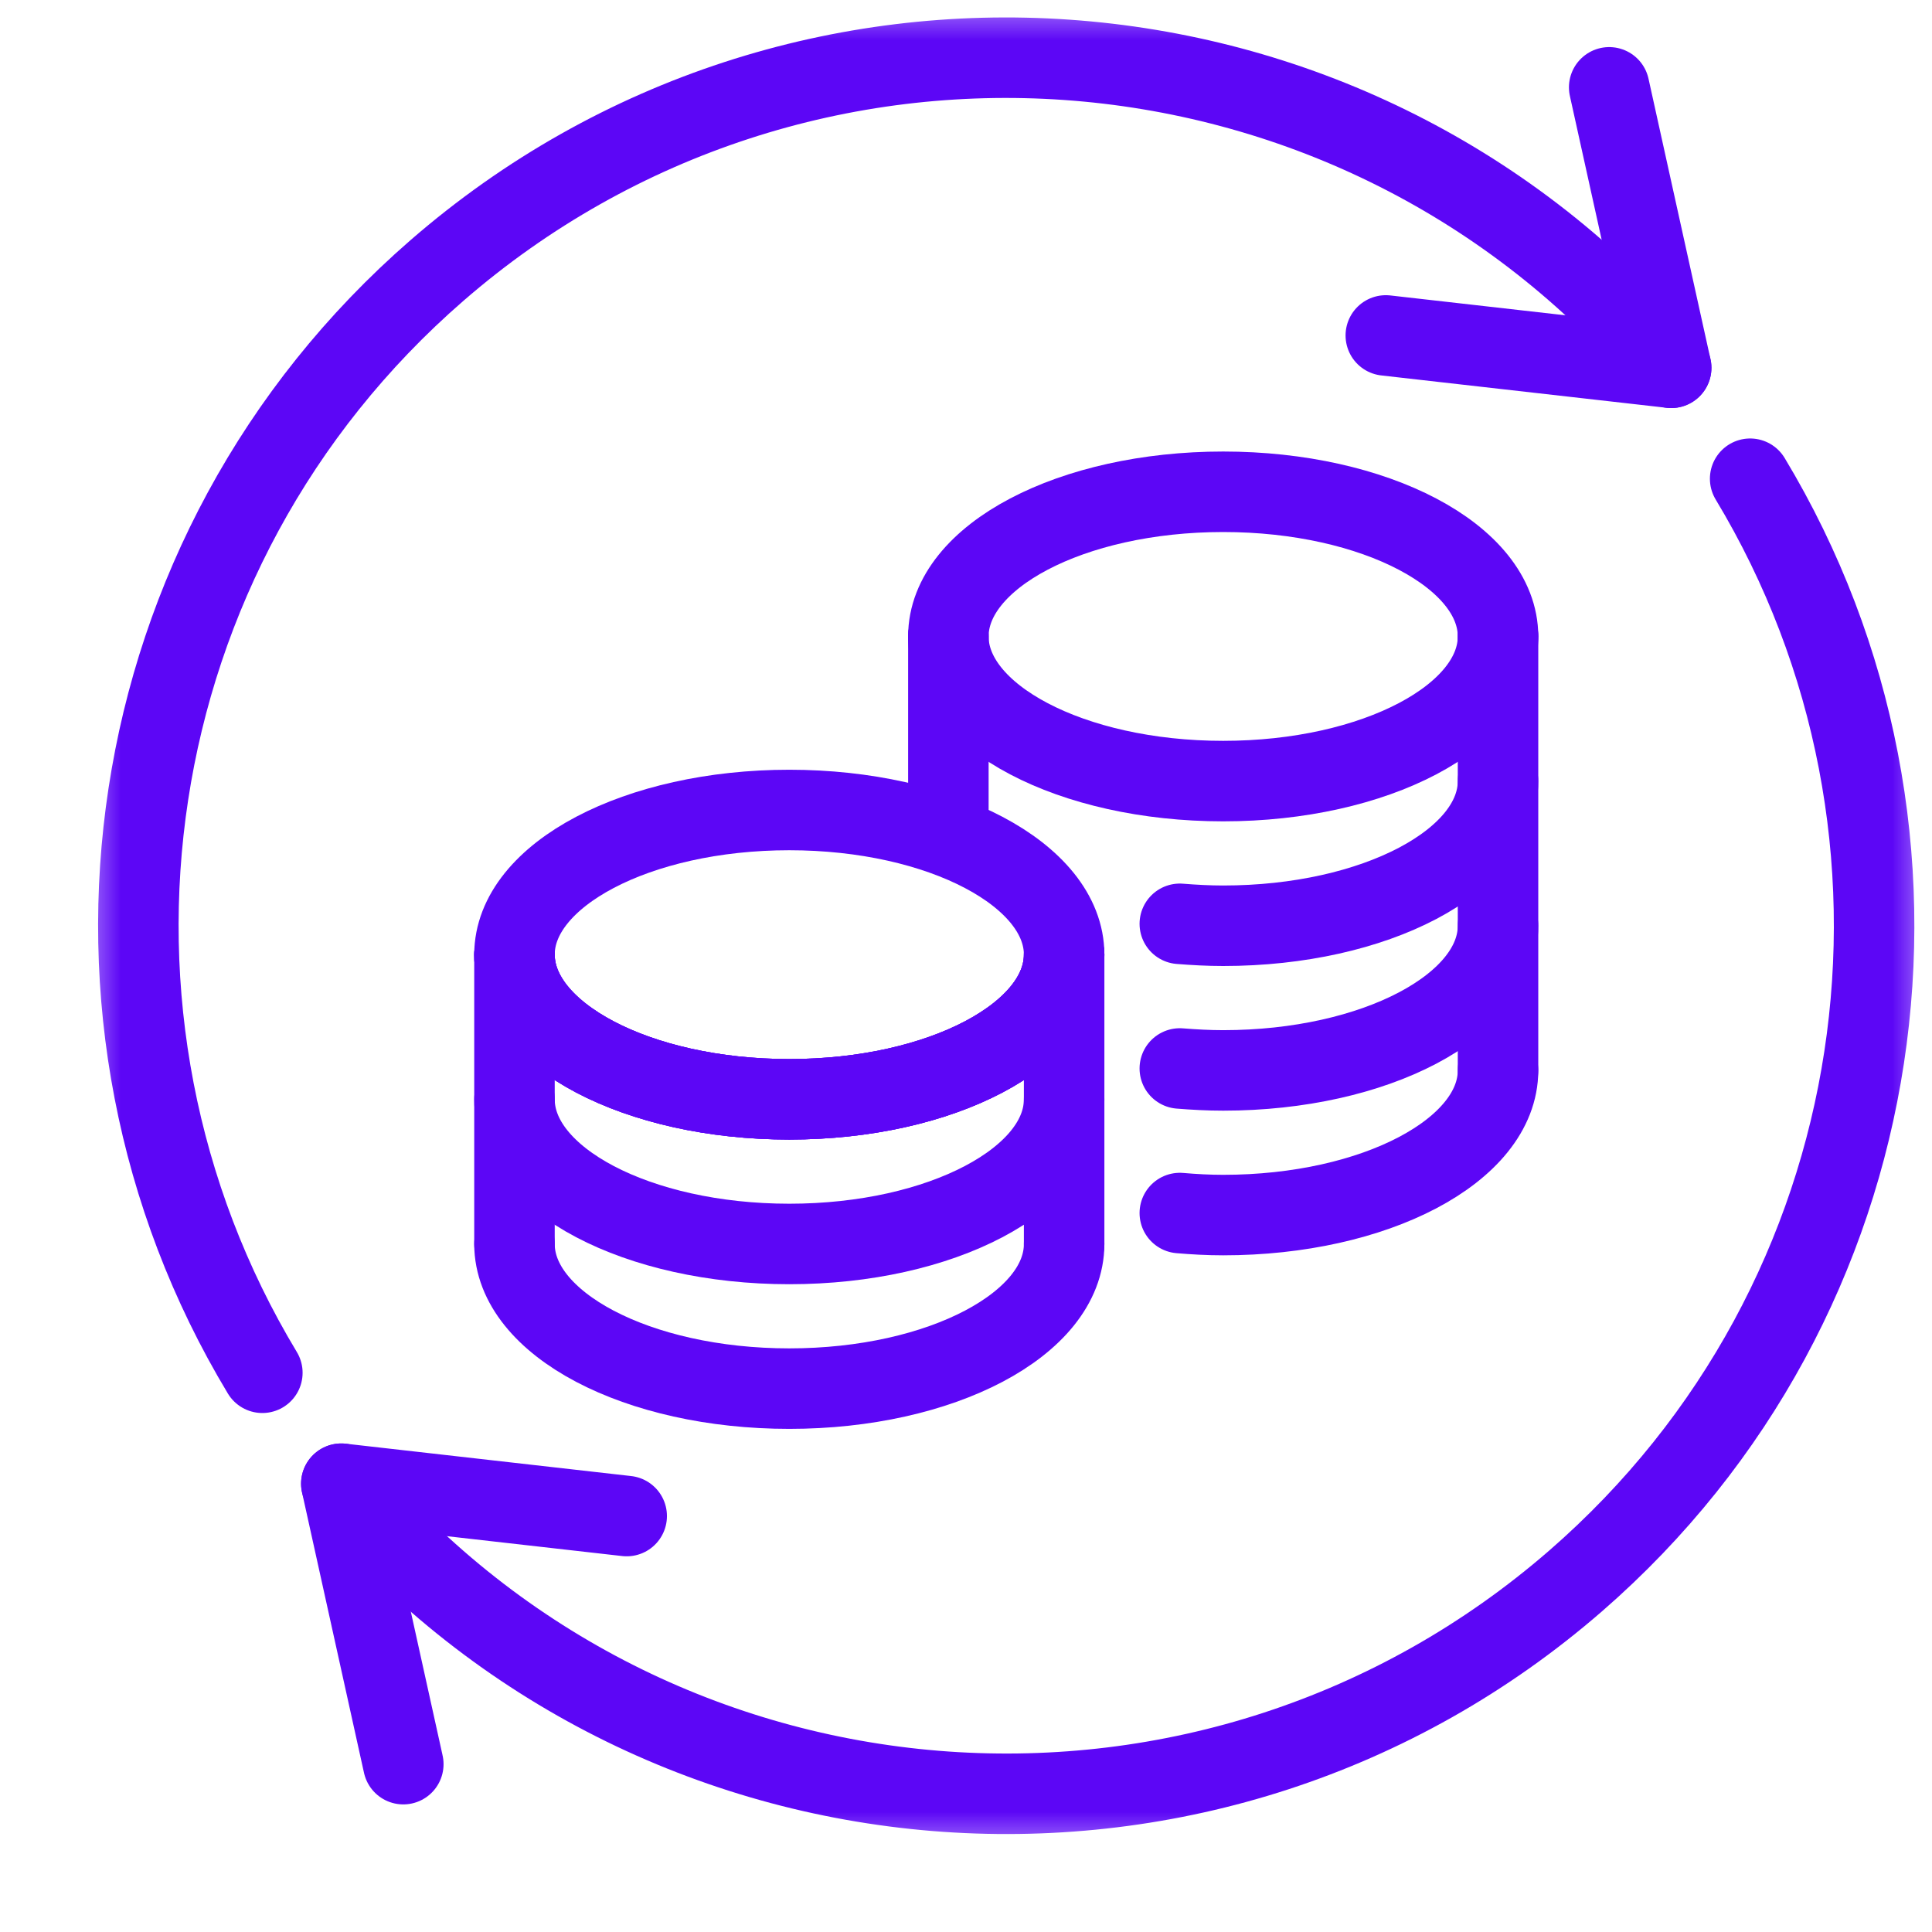 <svg width="24" height="24" viewBox="0 0 24 24" fill="none" xmlns="http://www.w3.org/2000/svg">
<mask id="mask0_2_305" style="mask-type:luminance" maskUnits="userSpaceOnUse" x="1" y="0" width="23" height="23">
<path d="M24 0H1V23H24V0Z" fill="white"/>
</mask>
<g mask="url(#mask0_2_305)">
<path d="M20.76 4.569L19.99 1.085" stroke="#5C06F6" stroke-linecap="round" stroke-linejoin="round"/>
<path d="M20.76 4.569L17.215 4.167" stroke="#5C06F6" stroke-linecap="round" stroke-linejoin="round"/>
<path d="M4.24 18.431L5.01 21.915" stroke="#5C06F6" stroke-linecap="round" stroke-linejoin="round"/>
<path d="M4.24 18.431L7.785 18.833" stroke="#5C06F6" stroke-linecap="round" stroke-linejoin="round"/>
<path d="M21.741 5.947C24.393 10.349 23.587 16.15 19.574 19.638C15.079 23.545 8.269 23.069 4.362 18.574" stroke="#5C06F6" stroke-linecap="round" stroke-linejoin="round"/>
<path d="M20.638 4.426C16.731 -0.069 9.921 -0.545 5.426 3.362C1.413 6.85 0.606 12.651 3.259 17.053" stroke="#5C06F6" stroke-linecap="round" stroke-linejoin="round"/>
<path d="M18.609 13.297V7.906" stroke="#5C06F6" stroke-linecap="round" stroke-linejoin="round"/>
<path d="M11.781 7.906C11.781 6.913 13.309 6.109 15.195 6.109C17.081 6.109 18.609 6.913 18.609 7.906" stroke="#5C06F6" stroke-linecap="round" stroke-linejoin="round"/>
<path d="M11.781 7.906C11.781 8.899 13.309 9.703 15.195 9.703C17.081 9.703 18.609 8.899 18.609 7.906" stroke="#5C06F6" stroke-linecap="round" stroke-linejoin="round"/>
<path d="M14.656 11.476C14.832 11.49 15.011 11.5 15.195 11.5C17.081 11.5 18.609 10.696 18.609 9.703" stroke="#5C06F6" stroke-linecap="round" stroke-linejoin="round"/>
<path d="M14.656 13.273C14.832 13.287 15.011 13.297 15.195 13.297C17.081 13.297 18.609 12.493 18.609 11.5" stroke="#5C06F6" stroke-linecap="round" stroke-linejoin="round"/>
<path d="M18.609 13.297C18.609 14.29 17.081 15.094 15.195 15.094C15.011 15.094 14.832 15.084 14.656 15.069" stroke="#5C06F6" stroke-linecap="round" stroke-linejoin="round"/>
<path d="M11.781 7.906V10.062" stroke="#5C06F6" stroke-linecap="round" stroke-linejoin="round"/>
<path d="M9.805 13.656C11.69 13.656 13.219 12.852 13.219 11.859C13.219 10.867 11.69 10.062 9.805 10.062C7.919 10.062 6.391 10.867 6.391 11.859C6.391 12.852 7.919 13.656 9.805 13.656Z" stroke="#5C06F6" stroke-linecap="round" stroke-linejoin="round"/>
<path d="M13.219 11.859C13.219 12.852 11.691 13.656 9.805 13.656C7.919 13.656 6.391 12.852 6.391 11.859" stroke="#5C06F6" stroke-linecap="round" stroke-linejoin="round"/>
<path d="M13.219 11.859C13.219 12.852 11.691 13.656 9.805 13.656C7.919 13.656 6.391 12.852 6.391 11.859" stroke="#5C06F6" stroke-linecap="round" stroke-linejoin="round"/>
<path d="M13.219 13.656C13.219 14.649 11.691 15.453 9.805 15.453C7.919 15.453 6.391 14.649 6.391 13.656" stroke="#5C06F6" stroke-linecap="round" stroke-linejoin="round"/>
<path d="M13.219 15.453C13.219 16.446 11.691 17.25 9.805 17.25C7.919 17.25 6.391 16.446 6.391 15.453" stroke="#5C06F6" stroke-linecap="round" stroke-linejoin="round"/>
<path d="M6.391 11.859V15.453" stroke="#5C06F6" stroke-linecap="round" stroke-linejoin="round"/>
<path d="M13.219 11.859V15.453" stroke="#5C06F6" stroke-linecap="round" stroke-linejoin="round"/>
</g>
</svg>

